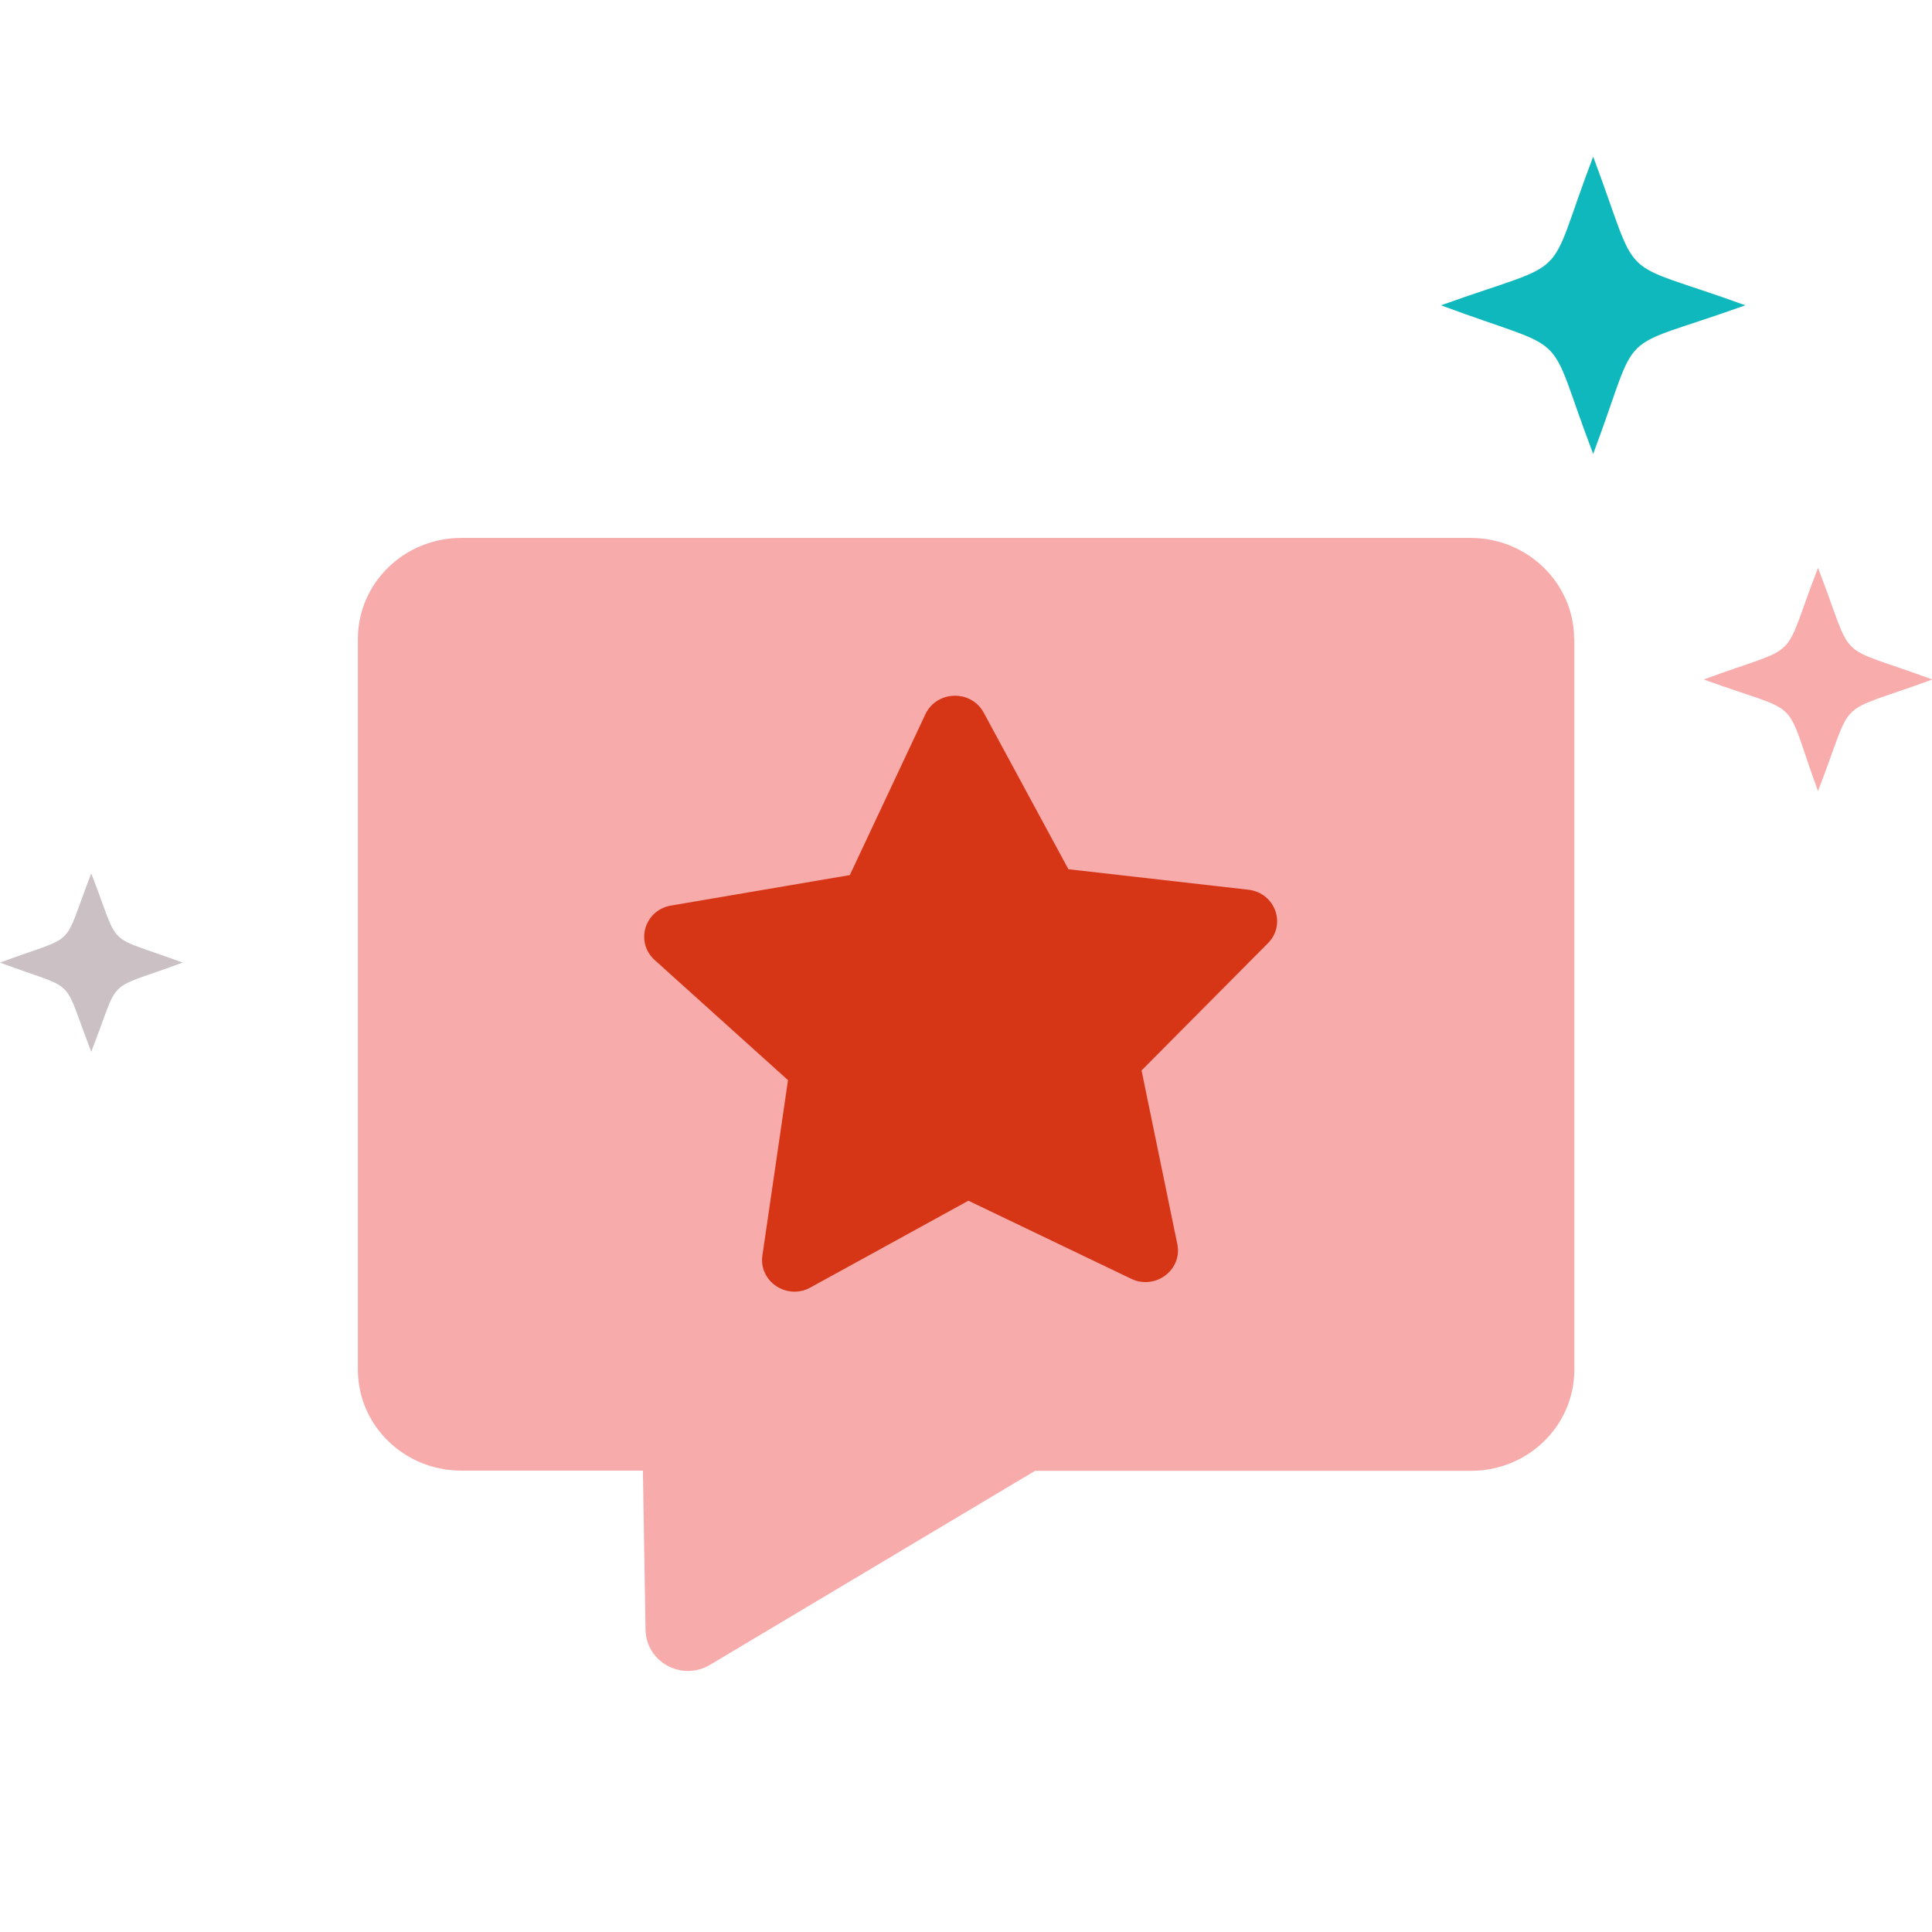 <svg width="37" height="37" viewBox="0 0 37 37" fill="none" xmlns="http://www.w3.org/2000/svg">
<g clip-path="url(#clip0_511_2)">
<path d="M30.15 12.241V26.234C30.15 27.301 29.267 28.168 28.171 28.168H19.823L13.598 31.883C13.061 32.203 12.377 31.833 12.363 31.218L12.312 28.164H8.834C7.742 28.164 6.854 27.301 6.854 26.23V12.236C6.854 11.17 7.738 10.302 8.834 10.302H28.166C29.253 10.302 30.146 11.17 30.146 12.236L30.15 12.241Z" fill="#F8ABAB"/>
<path d="M34.817 15.15C35.548 13.266 35.071 13.727 37.005 13.013C35.076 12.299 35.548 12.765 34.817 10.876C34.086 12.76 34.563 12.299 32.629 13.013C34.595 13.727 34.123 13.262 34.817 15.15Z" fill="#F9ACAC"/>
<path d="M1.748 20.143C2.331 18.648 1.966 19.005 3.497 18.435C1.966 17.866 2.331 18.223 1.748 16.727C1.165 18.223 1.531 17.866 0 18.435C1.531 19.005 1.165 18.648 1.748 20.143Z" fill="#CBC1C5"/>
<path d="M30.511 8.693C31.459 6.168 30.84 6.773 33.425 5.847C30.877 4.92 31.459 5.526 30.511 3C29.563 5.49 30.183 4.92 27.597 5.847C30.183 6.809 29.563 6.204 30.511 8.693Z" fill="#0FB8BC"/>
<path d="M20.456 16.646L23.907 17.039C24.42 17.098 24.642 17.703 24.281 18.065L21.862 20.5L22.547 23.826C22.649 24.319 22.126 24.712 21.663 24.49L18.546 22.995L15.521 24.657C15.073 24.906 14.527 24.54 14.601 24.043L15.091 20.686L12.538 18.386C12.159 18.042 12.344 17.428 12.853 17.342L16.275 16.759L17.723 13.677C17.94 13.221 18.597 13.203 18.838 13.646L20.461 16.646H20.456Z" fill="#D73616"/>
</g>
<defs>
<clipPath id="clip0_511_2">
<rect width="37" height="37" fill="white"/>
</clipPath>
</defs>
</svg>